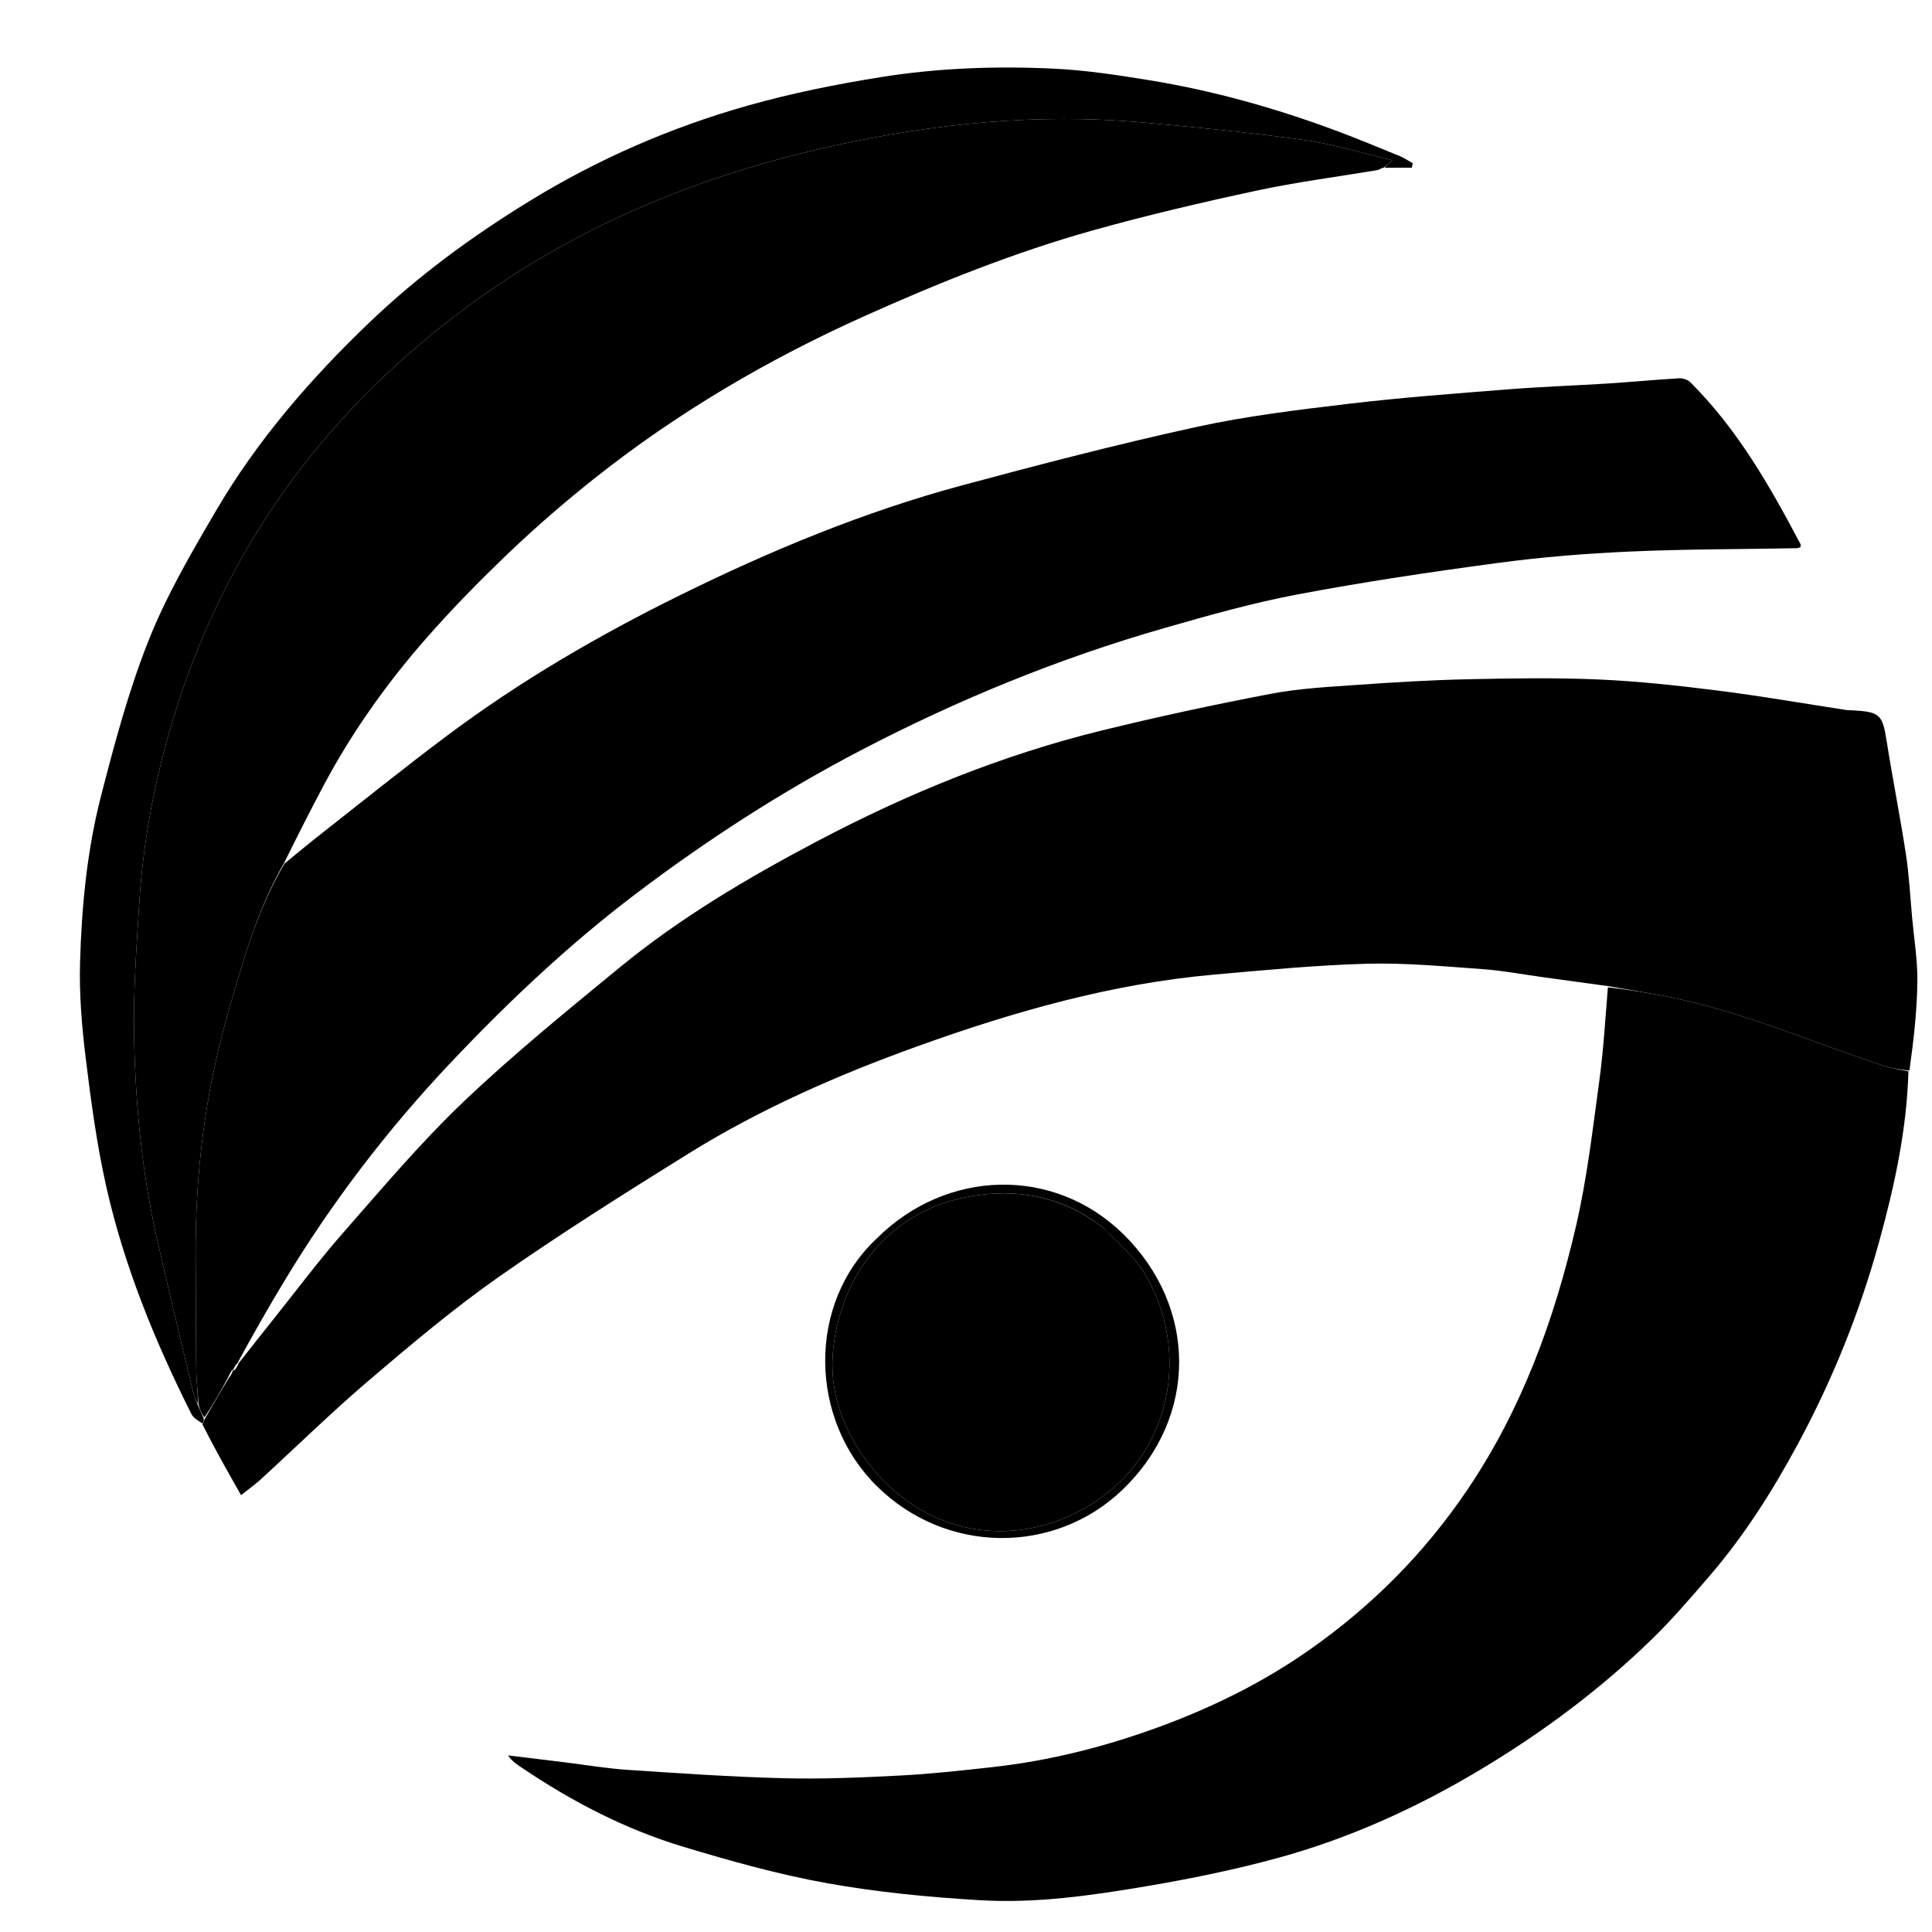 <svg width="1900" height="1900" viewBox="0 0 1900 1900" fill="none" xmlns="http://www.w3.org/2000/svg">
<path d="M234.323 1341.09C246.093 1326.19 257.797 1311.25 269.649 1296.43C292.223 1268.19 313.892 1239.15 337.731 1212.02C376.114 1168.33 413.745 1123.61 455.755 1083.59C504.419 1037.23 556.82 994.682 608.794 951.932C668.513 902.811 734.856 863.616 803.101 827.589C892.689 780.296 985.966 742.243 1084.47 718.15C1139.18 704.768 1194.32 692.88 1249.65 682.333C1277.47 677.029 1306.1 675.547 1334.45 673.549C1370.81 670.986 1407.24 668.788 1443.68 667.996C1486.59 667.063 1529.61 666.357 1572.46 668.24C1611.84 669.97 1651.18 674.319 1690.31 679.255C1732.39 684.562 1774.21 691.904 1816.15 698.317C1817.98 698.597 1819.87 698.426 1821.73 698.532C1848.99 700.081 1851.28 702.757 1855.4 728.803C1861.32 766.137 1868.71 803.242 1874.42 840.604C1877.54 860.989 1878.55 881.699 1880.43 902.269C1882.35 923.311 1885.89 944.383 1885.61 965.402C1885.24 994.36 1881.95 1023.28 1877.78 1052.89C1867.57 1051.68 1859.28 1050.39 1851.43 1047.8C1781.03 1024.58 1712.8 994.514 1639.6 980.095C1620.19 976.273 1600.64 973.18 1581.16 969.752C1559.89 966.834 1538.62 963.914 1517.36 960.998C1497.44 958.267 1477.6 954.46 1457.59 953.044C1419.84 950.371 1381.92 946.744 1344.19 947.78C1294.13 949.154 1244.12 954.044 1194.18 958.439C1093.7 967.283 997.46 994.73 903.11 1028.65C824.609 1056.88 748.113 1090.32 677.073 1134.5C614.11 1173.66 551.252 1213.19 490.557 1255.71C446.04 1286.9 404.256 1322.2 362.816 1357.5C326.272 1388.63 291.938 1422.35 256.506 1454.79C250.872 1459.95 244.59 1464.4 237.07 1470.41C223.916 1447.23 211.186 1424.8 199.177 1400.99C200.277 1398.07 200.657 1396.53 201.92 1394.46C209.877 1381 216.952 1368.07 225.092 1355.09C227.294 1352.31 228.431 1349.59 229.418 1346.88C229.267 1346.89 229.289 1347.19 230.248 1347.73C232.353 1345.81 233.498 1343.35 234.612 1341.02C234.581 1341.14 234.323 1341.09 234.323 1341.09Z" fill="black"/>
<path d="M224.026 1355.14C216.952 1368.07 209.877 1381 201.106 1393.88C198.031 1390.21 196.653 1386.59 195.36 1381.72C194.586 1369.38 193.118 1358.3 192.982 1347.21C192.532 1310.51 192.676 1273.81 192.388 1237.11C191.752 1155.82 201.539 1075.8 223.839 997.651C238.365 946.753 252.533 895.492 279.747 849.273C291.82 839.464 303.755 829.479 315.993 819.879C357.023 787.695 397.651 754.966 439.372 723.7C511.187 669.883 588.622 624.84 668.905 585.274C758.026 541.351 849.851 503.244 946.041 477.349C1022.44 456.783 1099.09 436.864 1176.35 419.941C1225.76 409.116 1276.34 403.048 1326.67 397.072C1378.64 390.9 1430.91 387.045 1483.11 382.9C1515.75 380.309 1548.5 379.229 1581.18 377.144C1604.55 375.653 1627.87 373.419 1651.24 372.036C1654.87 371.821 1659.72 373.326 1662.23 375.822C1708.59 421.912 1740.48 477.925 1770.67 535.068C1771.03 535.757 1770.71 536.807 1770.71 538.067C1769.49 538.439 1768.28 539.109 1767.07 539.131C1712.31 540.142 1657.51 539.976 1602.82 542.413C1559.7 544.334 1516.5 547.807 1473.74 553.531C1407.69 562.37 1341.7 572.194 1276.23 584.539C1232.07 592.867 1188.57 605.187 1145.3 617.592C1041.59 647.328 942.09 688.051 846.514 737.911C768.717 778.496 695.217 826.026 625.178 879.087C559.353 928.955 499.624 985.395 443.115 1045.19C381.017 1110.9 326.246 1182.54 279.483 1260.07C263.711 1286.22 248.609 1312.77 233.762 1340.11C234.323 1341.08 234.581 1341.14 233.669 1340.39C231.6 1342.16 230.445 1344.67 229.289 1347.18C229.289 1347.18 229.267 1346.88 228.509 1347C226.509 1349.79 225.268 1352.47 224.026 1355.14Z" fill="black"/>
<path d="M1581.28 970.945C1600.64 973.182 1620.19 976.276 1639.59 980.098C1712.8 994.517 1781.03 1024.58 1851.43 1047.81C1859.28 1050.4 1867.57 1051.68 1876.83 1053.59C1875.21 1111.08 1863.04 1166.84 1847.76 1222.07C1828.78 1290.66 1802.41 1356.27 1768.73 1418.91C1743.54 1465.76 1715.21 1510.61 1680.3 1550.94C1662.48 1571.54 1644.74 1592.36 1625.26 1611.34C1573.81 1661.48 1516.5 1704.15 1454.81 1740.98C1392.46 1778.2 1326.71 1808 1256.73 1827.16C1214.15 1838.81 1170.65 1847.68 1127.1 1855.04C1073.09 1864.17 1018.47 1872.01 963.621 1868.73C913.325 1865.73 862.822 1860.89 813.286 1851.99C765.443 1843.38 718.243 1830.14 671.625 1816.07C614.841 1798.93 562.47 1771.69 513.275 1738.49C508.537 1735.29 503.64 1732.33 499.617 1726.3C517.923 1728.54 536.23 1730.77 554.536 1733.02C575.452 1735.59 596.3 1739.15 617.294 1740.54C668.416 1743.95 719.576 1747.48 770.776 1748.78C808.849 1749.75 847.05 1748.1 885.117 1746.13C915.382 1744.57 945.579 1741.21 975.722 1737.88C1032.74 1731.58 1088.1 1717.47 1141.71 1697.65C1193.29 1678.59 1242.48 1654.29 1287.76 1622.51C1349.04 1579.52 1400.72 1527.65 1442.85 1465.4C1496.78 1385.7 1528.79 1297.26 1550.14 1204.73C1560.9 1158.09 1566.34 1110.15 1572.86 1062.62C1576.98 1032.63 1578.64 1002.31 1581.28 970.945Z" fill="black"/>
<path d="M279.627 848.247C252.533 895.498 238.365 946.758 223.839 997.657C201.539 1075.8 191.752 1155.83 192.388 1237.12C192.676 1273.82 192.532 1310.52 192.982 1347.21C193.118 1358.3 194.586 1369.38 194.813 1380.9C192.683 1376.95 190.812 1372.65 189.742 1368.15C177.781 1317.94 165.551 1267.79 154.171 1217.45C139.673 1153.31 133.43 1087.99 131.903 1022.49C130.867 978.021 134.093 933.382 136.897 888.912C140.681 828.887 151.468 770.15 168.68 712.27C220.387 538.393 321.862 400.655 468.325 295.264C574.627 218.773 693.729 171.024 820.926 143.088C919.87 121.358 1020.08 111.324 1121.42 120.24C1175.03 124.956 1228.65 130.259 1281.95 137.599C1310.61 141.545 1338.6 150.356 1369.43 157.565C1364.71 161.625 1362.67 163.383 1360.63 165.14C1360.63 165.14 1360.77 164.826 1360.11 164.978C1358 165.825 1356.55 166.52 1355.09 167.215C1315.15 173.878 1274.89 179.063 1235.34 187.562C1181.32 199.171 1127.42 211.784 1074.23 226.712C997.367 248.287 923.353 278.033 850.528 310.693C755.499 353.311 666.271 405.691 584.644 470.46C555.897 493.269 528.017 517.369 501.445 542.669C472.804 569.94 444.976 598.271 418.924 628.006C380.169 672.238 346.118 720.095 318.412 772.171C305.179 797.045 292.459 822.192 279.627 848.247Z" fill="black"/>
<path d="M1361.89 165.018C1362.67 163.383 1364.71 161.626 1369.43 157.566C1338.6 150.357 1310.61 141.546 1281.95 137.599C1228.65 130.259 1175.03 124.957 1121.42 120.24C1020.08 111.325 919.87 121.358 820.926 143.089C693.729 171.025 574.627 218.773 468.325 295.265C321.862 400.656 220.387 538.394 168.68 712.271C151.468 770.151 140.681 828.888 136.897 888.913C134.093 933.382 130.867 978.021 131.903 1022.49C133.43 1087.99 139.673 1153.31 154.171 1217.45C165.551 1267.79 177.781 1317.94 189.742 1368.15C190.812 1372.65 192.683 1376.95 194.728 1382.16C196.653 1386.6 198.031 1390.22 200.223 1394.41C200.657 1396.53 200.277 1398.07 199.136 1399.97C194.94 1397.12 190.228 1394.56 188.256 1390.63C152.271 1318.86 121.918 1244.76 104.358 1166.28C95.044 1124.66 89.367 1082.11 84.187 1039.71C80.397 1008.7 77.826 977.189 78.735 946.018C80.333 891.216 85.599 836.36 99.258 783.187C112.606 731.225 126.553 678.949 146.368 629.256C164.051 584.909 188.55 542.986 212.819 501.624C253.44 432.391 305.738 372.182 363.621 316.808C411.269 271.224 464.06 232.56 520.263 198.033C587.899 156.481 659.915 125.124 735.966 103.685C778.57 91.675 822.302 82.887 866.043 75.878C922.182 66.881 979.125 64.809 1035.9 67.485C1067.28 68.965 1098.62 73.75 1129.69 78.788C1192.83 89.024 1254.21 106.27 1314.13 128.58C1335.29 136.456 1356.14 145.15 1377.04 153.704C1381.35 155.468 1385.24 158.265 1389.32 160.586C1389.03 162.022 1388.75 163.459 1388.46 164.895C1380.03 164.895 1371.59 164.895 1361.89 165.018Z" fill="black"/>
<path d="M862.689 1217.53C931.181 1149.58 1036.79 1146.75 1104.99 1213.96C1177.1 1285.02 1179.04 1393.27 1103.51 1465.44C1037.13 1528.87 930.548 1528.97 862.221 1461.44C795.537 1395.53 793.552 1281.76 862.689 1217.53ZM1086.54 1208.71C1045.18 1175.37 996.86 1167.39 947.159 1177.95C873.84 1193.52 828.194 1252.99 819.584 1324.86C814.679 1365.8 827.773 1404.6 853.502 1438.32C908.226 1510.06 996.017 1524.5 1068.6 1482.13C1153.37 1432.65 1171.73 1327.99 1125.07 1251.37C1115.6 1235.83 1100.57 1223.67 1086.54 1208.71Z" fill="black"/>
<path d="M1087.32 1209.33C1100.57 1223.67 1115.6 1235.83 1125.07 1251.38C1171.73 1327.99 1153.37 1432.65 1068.6 1482.13C996.017 1524.5 908.226 1510.06 853.502 1438.33C827.773 1404.6 814.679 1365.8 819.584 1324.86C828.194 1252.99 873.84 1193.52 947.159 1177.95C996.86 1167.4 1045.18 1175.38 1087.32 1209.33Z" fill="black"/>
</svg>
